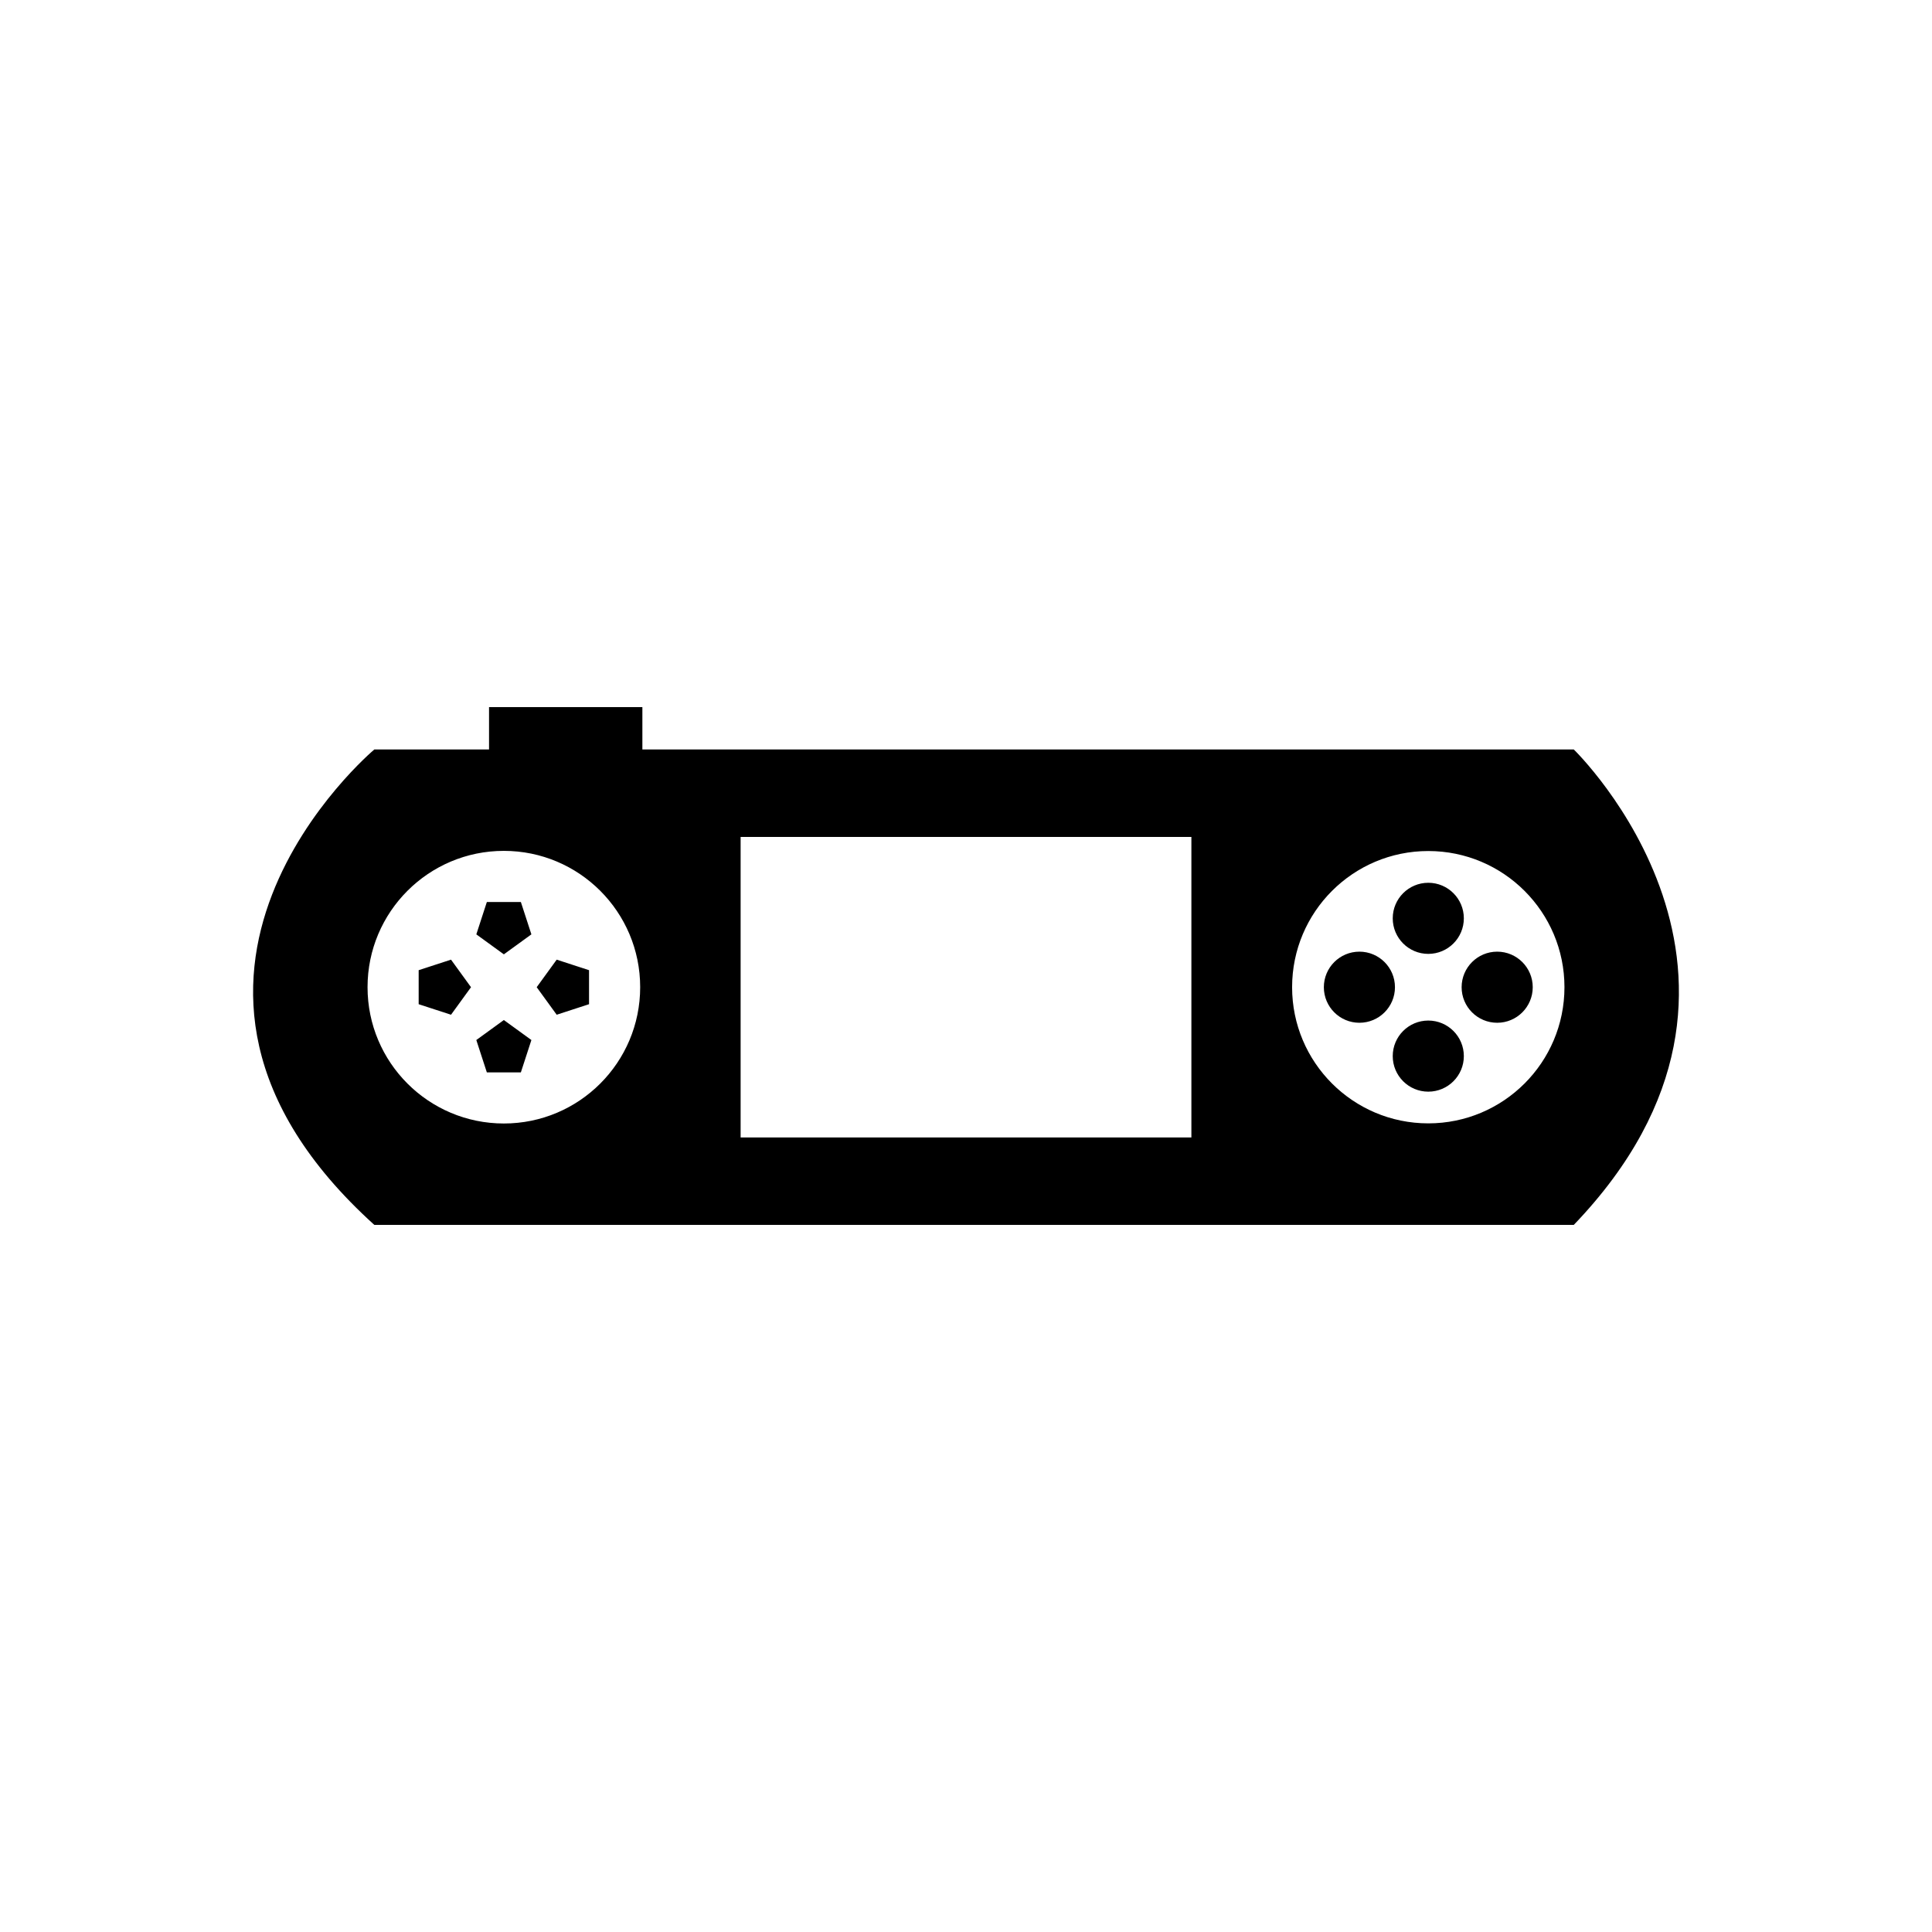 <?xml version="1.0" encoding="UTF-8"?>
<!-- Uploaded to: ICON Repo, www.svgrepo.com, Generator: ICON Repo Mixer Tools -->
<svg fill="#000000" width="800px" height="800px" version="1.1" viewBox="144 144 512 512" xmlns="http://www.w3.org/2000/svg">
 <g fill-rule="evenodd">
  <path d="m243.2 468.61h317.87c62.684-65.355 0-125.99 0-125.99h-317.87s-72.289 60.633 0 125.99zm34.328-99.121c19.949 0 36.125 16.172 36.125 36.125s-16.172 36.125-36.125 36.125-36.125-16.172-36.125-36.125c0-19.949 16.172-36.125 36.125-36.125zm0 27.422 7.297-5.297-2.789-8.57h-9.016l-2.789 8.57zm0 17.41 7.297 5.297-1.395 4.289-1.395 4.285h-9.016l-1.395-4.285-1.395-4.289zm8.703-8.703 5.297 7.297 4.285-1.395 4.289-1.395v-9.016l-4.289-1.395-4.285-1.395zm-17.41 0-5.297 7.297-4.289-1.395-4.285-1.395v-9.016l4.285-1.395 4.289-1.395zm253.69-36.086c19.93 0 36.086 16.156 36.086 36.086 0 19.93-16.156 36.086-36.086 36.086-19.93 0-36.09-16.156-36.09-36.086 0-19.93 16.156-36.086 36.09-36.086zm27.68 36.09c0 5.203-4.219 9.422-9.422 9.422s-9.422-4.219-9.422-9.422c0-5.203 4.219-9.422 9.422-9.422s9.422 4.219 9.422 9.422zm-36.512 0c0 5.203-4.219 9.422-9.422 9.422s-9.422-4.219-9.422-9.422c0-5.203 4.219-9.422 9.422-9.422s9.422 4.219 9.422 9.422zm8.832 27.68c-5.203 0-9.422-4.219-9.422-9.422s4.219-9.422 9.422-9.422c5.203 0 9.422 4.219 9.422 9.422s-4.219 9.422-9.422 9.422zm0-36.512c-5.203 0-9.422-4.219-9.422-9.422s4.219-9.422 9.422-9.422c5.203 0 9.422 4.219 9.422 9.422s-4.219 9.422-9.422 9.422zm-182.24-30.988h119.46v79.641h-119.46z"/>
  <path d="m273.6 331.39h40.637v13.117h-40.637z"/>
 </g>
</svg>